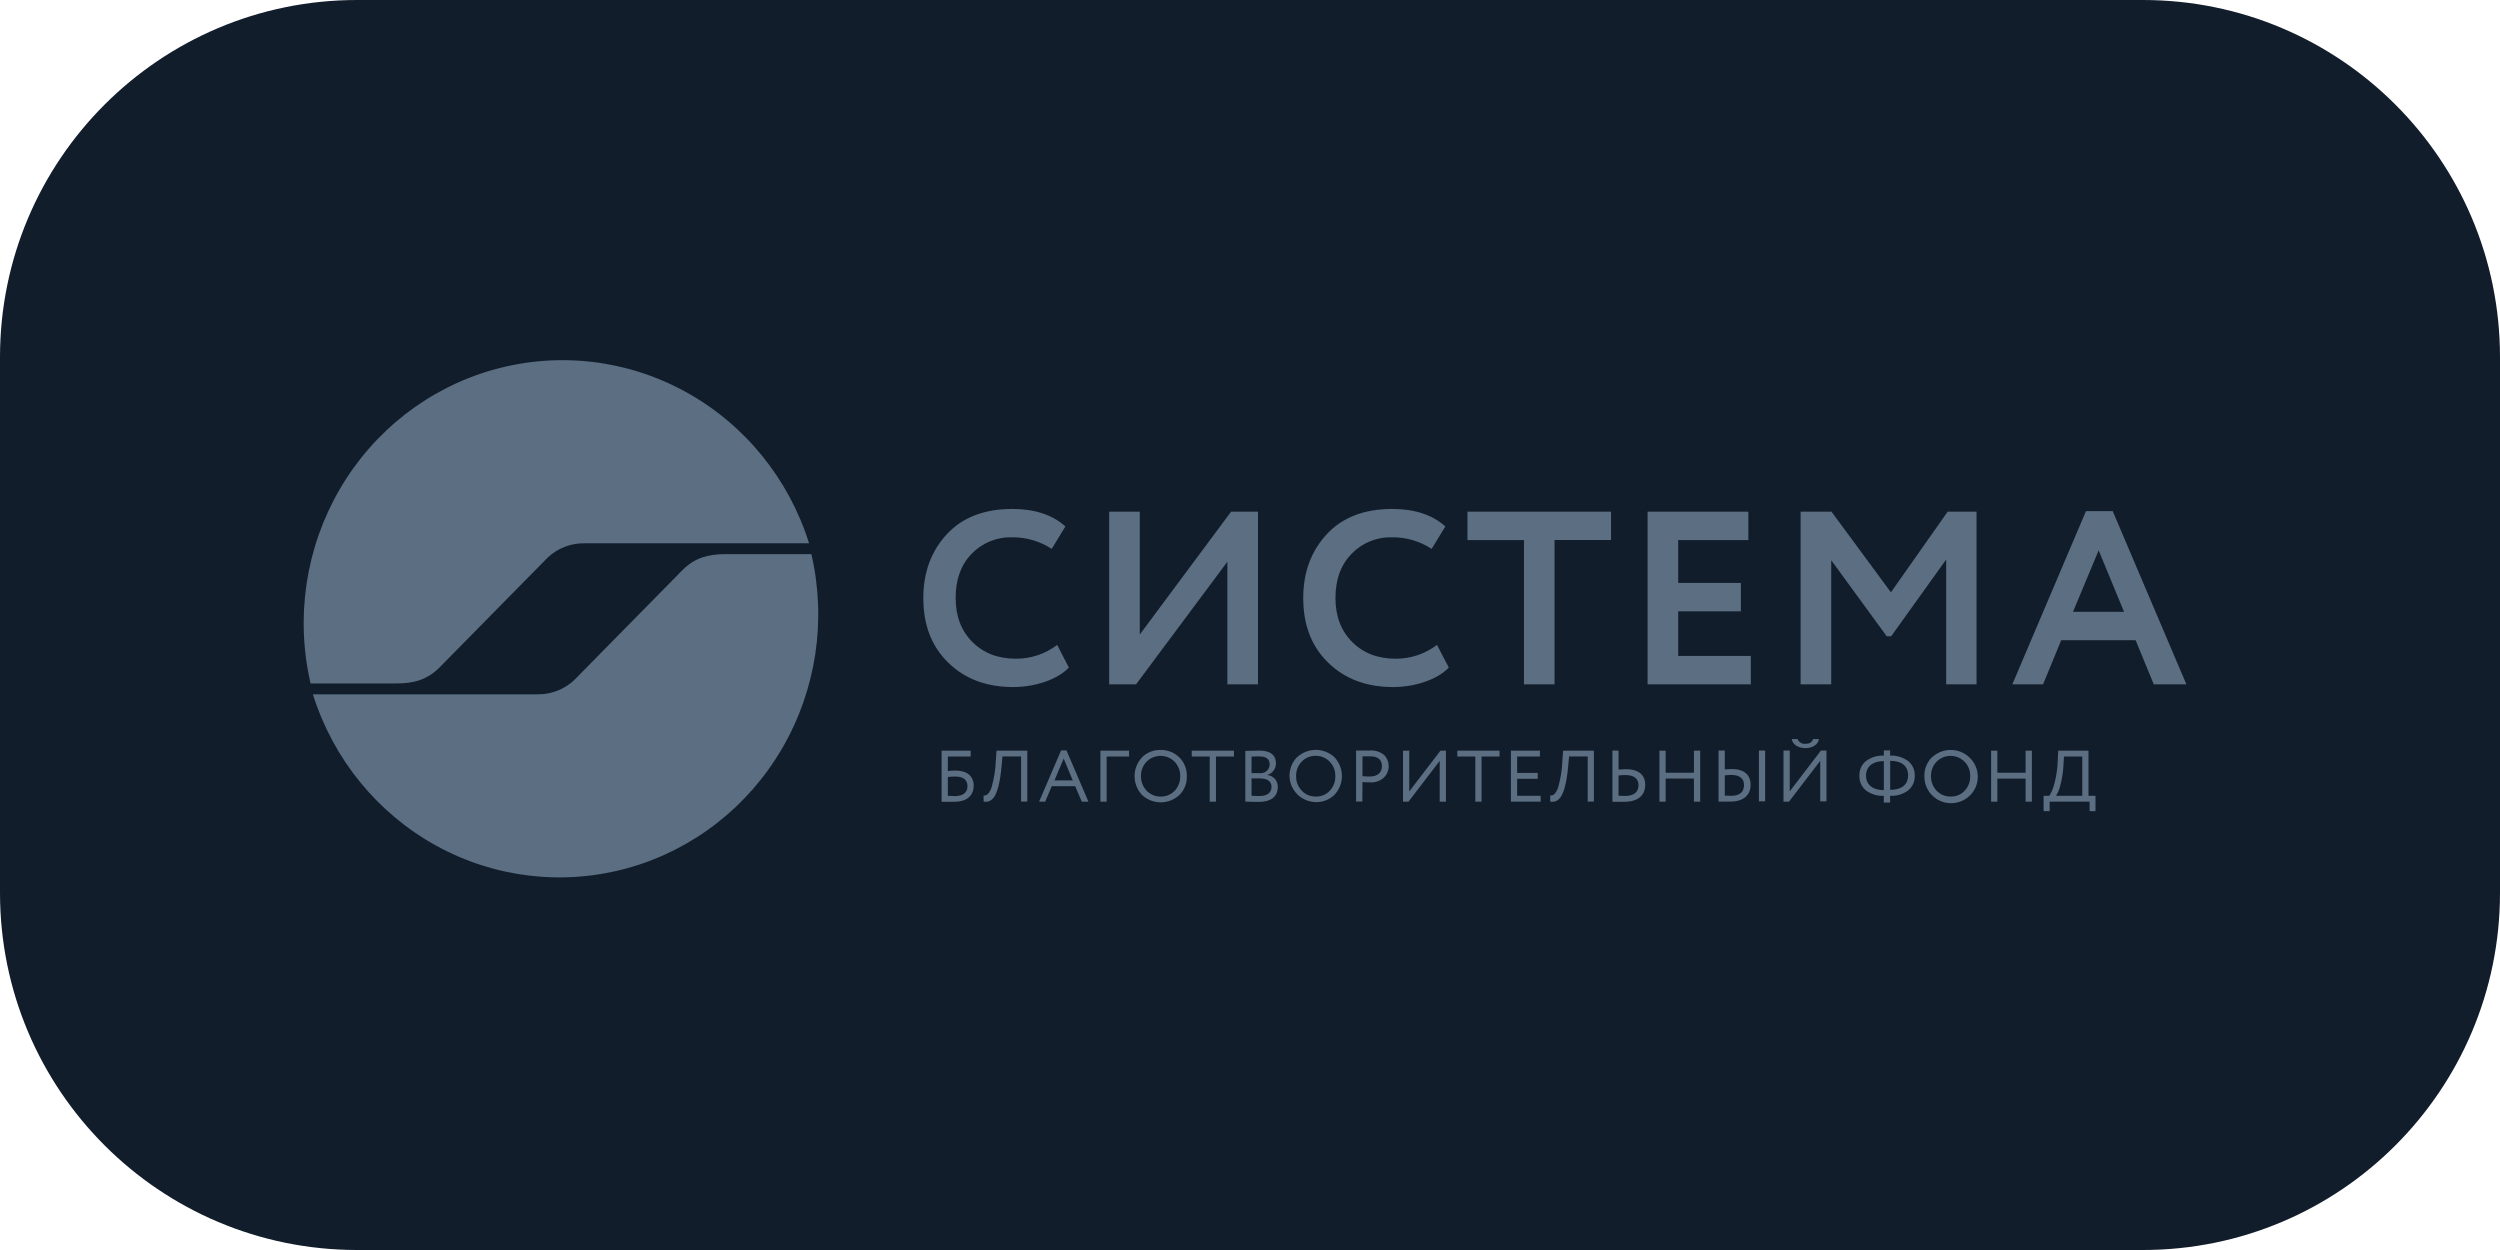 <?xml version="1.0" encoding="UTF-8"?> <svg xmlns="http://www.w3.org/2000/svg" width="140" height="70" viewBox="0 0 140 70" fill="none"> <g clip-path="url(#clip0_221_321)"> <path d="M120 0H20C8.954 0 0 8.954 0 20V50C0 61.046 8.954 70 20 70H120C131.046 70 140 61.046 140 50V20C140 8.954 131.046 0 120 0Z" fill="#121D2C"></path> <g clip-path="url(#clip1_221_321)"> <path d="M59.857 37.384C59.244 38.034 58.004 38.475 56.735 38.475C55.244 38.475 54.032 38.02 53.099 37.107C52.164 36.197 51.706 34.993 51.706 33.487C51.706 32.038 52.156 30.849 53.029 29.909C53.902 28.969 55.126 28.501 56.694 28.501C57.949 28.501 58.942 28.832 59.662 29.481L58.895 30.738C58.241 30.309 57.476 30.083 56.694 30.089C56.27 30.075 55.846 30.15 55.452 30.31C55.059 30.469 54.703 30.709 54.408 31.014C53.809 31.637 53.517 32.452 53.517 33.487C53.517 34.496 53.817 35.312 54.45 35.947C55.084 36.583 55.899 36.888 56.89 36.888C57.724 36.893 58.537 36.621 59.202 36.114L59.857 37.384ZM63.619 38.324H62.115V28.652H63.828V35.533L68.942 28.652H70.447V38.324H68.733V31.457L63.619 38.324ZM81.133 37.384C80.521 38.034 79.28 38.475 78.011 38.475C76.521 38.475 75.309 38.02 74.376 37.107C73.441 36.197 72.981 34.993 72.981 33.487C72.981 32.038 73.431 30.849 74.305 29.909C75.18 28.969 76.403 28.501 77.971 28.501C79.225 28.501 80.218 28.832 80.939 29.481L80.171 30.738C79.518 30.309 78.752 30.083 77.971 30.089C77.546 30.075 77.123 30.15 76.728 30.31C76.336 30.469 75.98 30.709 75.685 31.014C75.086 31.637 74.786 32.452 74.786 33.487C74.786 34.496 75.086 35.312 75.719 35.947C76.353 36.583 77.168 36.888 78.159 36.888C78.993 36.894 79.806 36.621 80.471 36.114L81.133 37.384ZM82.178 30.242V28.652H90.218V30.241H87.055V38.323H85.342V30.242H82.178ZM92.265 38.324V28.652H97.908V30.242H93.979V32.645H97.49V34.235H93.979V36.734H98.047V38.324H92.265ZM100.834 38.324V28.652H102.563L105.892 33.17L109.07 28.652H110.686V38.324H108.986V31.332L105.906 35.63H105.656L102.549 31.374V38.324H100.834ZM117.524 30.821L116.089 34.261H118.946L117.524 30.821ZM112.69 38.324L116.814 28.624H118.312L122.438 38.324H120.612L119.594 35.851H115.428L114.411 38.324H112.69ZM53.079 43.51V44.565C53.248 44.577 53.38 44.581 53.475 44.581C53.938 44.581 54.178 44.378 54.178 44.024C54.178 43.671 53.942 43.486 53.499 43.486C53.359 43.486 53.218 43.494 53.079 43.51ZM52.73 42.038H54.358V42.364H53.079V43.177C53.225 43.16 53.372 43.152 53.52 43.152C54.158 43.152 54.526 43.471 54.526 43.992C54.526 44.579 54.117 44.902 53.421 44.902H52.73V42.038ZM57.181 44.892V42.363H56.138L56.089 42.902C55.921 44.711 55.533 44.953 55.082 44.892V44.545C55.185 44.557 55.254 44.545 55.369 44.407C55.439 44.315 55.492 44.212 55.525 44.102C55.664 43.615 55.745 43.114 55.765 42.609L55.806 42.038H57.528V44.884L57.181 44.892ZM59.566 42.483L59.05 43.704H60.075L59.567 42.484L59.566 42.483ZM58.19 44.892L59.421 42.022H59.722L60.952 44.892H60.579L60.209 44.026H58.898L58.531 44.892H58.19ZM61.623 44.892V42.038H63.227V42.364H61.972V44.893L61.623 44.892ZM64.212 44.281C64.313 44.386 64.434 44.47 64.569 44.526C64.703 44.582 64.848 44.609 64.993 44.606C65.141 44.611 65.287 44.585 65.423 44.529C65.559 44.472 65.682 44.388 65.783 44.281C65.989 44.06 66.099 43.768 66.091 43.467C66.095 43.317 66.07 43.168 66.015 43.028C65.961 42.888 65.879 42.761 65.775 42.654C65.672 42.55 65.55 42.468 65.415 42.413C65.281 42.357 65.137 42.328 64.991 42.329C64.698 42.329 64.416 42.446 64.208 42.654C64.105 42.762 64.024 42.889 63.97 43.029C63.916 43.169 63.89 43.318 63.894 43.467C63.89 43.77 64.004 44.062 64.212 44.281ZM63.942 42.42C64.079 42.281 64.243 42.172 64.424 42.099C64.605 42.026 64.799 41.991 64.993 41.997C65.188 41.993 65.381 42.028 65.562 42.1C65.743 42.173 65.908 42.281 66.046 42.418C66.184 42.554 66.291 42.718 66.363 42.898C66.434 43.078 66.468 43.271 66.462 43.465C66.469 43.66 66.436 43.853 66.366 44.034C66.295 44.215 66.188 44.379 66.051 44.516C65.766 44.783 65.391 44.931 65.002 44.931C64.612 44.931 64.237 44.783 63.952 44.516C63.685 44.232 63.536 43.857 63.536 43.466C63.536 43.077 63.684 42.701 63.952 42.416M66.737 42.364V42.038H69.101V42.364H68.094V44.893H67.744V42.364H66.737ZM70.087 43.592V44.561C70.214 44.573 70.361 44.577 70.532 44.577C70.962 44.577 71.204 44.398 71.204 44.055C71.204 43.758 70.966 43.592 70.552 43.592H70.087ZM70.087 42.371V43.295H70.548C70.616 43.302 70.686 43.296 70.751 43.276C70.817 43.255 70.879 43.222 70.931 43.177C70.983 43.132 71.025 43.077 71.054 43.015C71.084 42.953 71.1 42.885 71.101 42.817C71.101 42.511 70.909 42.359 70.519 42.359C70.437 42.359 70.291 42.359 70.087 42.371ZM69.738 42.051C70.001 42.042 70.264 42.037 70.528 42.034C71.171 42.034 71.452 42.31 71.452 42.74C71.457 42.889 71.41 43.035 71.321 43.155C71.231 43.275 71.103 43.362 70.958 43.4C71.126 43.414 71.282 43.492 71.394 43.618C71.505 43.744 71.563 43.908 71.555 44.075C71.555 44.63 71.144 44.905 70.511 44.905C70.218 44.905 69.964 44.905 69.738 44.888V42.051ZM72.899 44.281C73 44.386 73.121 44.47 73.256 44.526C73.391 44.582 73.535 44.609 73.681 44.606C73.828 44.611 73.974 44.585 74.11 44.529C74.246 44.473 74.369 44.388 74.47 44.281C74.676 44.06 74.787 43.768 74.778 43.467C74.782 43.317 74.757 43.168 74.702 43.028C74.648 42.889 74.566 42.761 74.462 42.654C74.362 42.548 74.24 42.464 74.106 42.408C73.971 42.351 73.826 42.324 73.681 42.327C73.535 42.322 73.389 42.348 73.254 42.404C73.118 42.46 72.996 42.544 72.896 42.65C72.792 42.758 72.711 42.885 72.657 43.025C72.603 43.164 72.577 43.313 72.582 43.463C72.575 43.765 72.689 44.058 72.899 44.276V44.281ZM72.627 42.416C72.91 42.146 73.285 41.995 73.675 41.992C74.066 41.99 74.442 42.137 74.728 42.404C74.997 42.691 75.147 43.067 75.147 43.458C75.147 43.85 74.997 44.226 74.728 44.512C74.589 44.647 74.425 44.752 74.245 44.821C74.065 44.891 73.874 44.924 73.681 44.919C73.39 44.913 73.108 44.824 72.866 44.661C72.626 44.499 72.439 44.271 72.326 44.004C72.215 43.737 72.184 43.444 72.238 43.159C72.291 42.875 72.427 42.613 72.627 42.406M76.3 42.363V43.465C76.455 43.478 76.595 43.486 76.71 43.486C77.134 43.486 77.388 43.27 77.388 42.91C77.388 42.55 77.171 42.355 76.726 42.355H76.292L76.3 42.363ZM76.292 44.885H75.941V42.029H76.694C76.84 42.015 76.988 42.03 77.128 42.074C77.269 42.117 77.4 42.188 77.513 42.282C77.595 42.366 77.659 42.466 77.703 42.576C77.746 42.685 77.767 42.803 77.766 42.92C77.764 43.038 77.739 43.155 77.692 43.263C77.645 43.371 77.578 43.469 77.493 43.551C77.389 43.643 77.268 43.714 77.137 43.759C77.005 43.804 76.866 43.821 76.728 43.811C76.569 43.811 76.425 43.811 76.298 43.795L76.292 44.885ZM78.877 44.892H78.568V42.038H78.918V44.321L80.665 42.038H80.973V44.892H80.624V42.609L78.877 44.892ZM81.61 42.364V42.038H83.974V42.364H82.968V44.893H82.617V42.364H81.61ZM84.612 44.892V42.038H86.236V42.364H84.96V43.284H86.113V43.612H84.96V44.566H86.277V44.893L84.612 44.892ZM88.912 44.892V42.363H87.868L87.819 42.902C87.651 44.712 87.263 44.953 86.812 44.892V44.545C86.914 44.557 86.984 44.545 87.099 44.407C87.169 44.315 87.222 44.212 87.255 44.102C87.393 43.615 87.473 43.115 87.493 42.609L87.534 42.038H89.258V44.885L88.912 44.892ZM90.638 44.561L91.005 44.573C91.485 44.573 91.757 44.37 91.757 43.963C91.757 43.601 91.489 43.402 91.017 43.402C90.89 43.403 90.764 43.411 90.638 43.426V44.561ZM90.638 42.036V43.095C90.812 43.083 90.948 43.074 91.048 43.074C91.772 43.074 92.132 43.402 92.132 43.955C92.132 44.555 91.706 44.899 90.97 44.899H90.296V42.029L90.638 42.036ZM94.86 44.892V43.599H93.277V44.892H92.928V42.038H93.277V43.274H94.86V42.038H95.211V44.892H94.86ZM98.5 42.03H98.848V44.876H98.5V42.03ZM96.589 44.554L96.933 44.566C97.423 44.566 97.665 44.362 97.665 43.955C97.665 43.593 97.411 43.394 96.945 43.394C96.826 43.396 96.707 43.404 96.589 43.419V44.554ZM96.589 42.028V43.087C96.761 43.075 96.888 43.066 96.97 43.066C97.677 43.066 98.034 43.394 98.034 43.947C98.034 44.547 97.612 44.891 96.892 44.891H96.238V42.03L96.589 42.028ZM100.667 41.386C100.698 41.473 100.759 41.547 100.838 41.595C100.919 41.644 101.013 41.664 101.105 41.652C101.347 41.652 101.489 41.56 101.529 41.386H101.858C101.821 41.692 101.505 41.895 101.105 41.895C100.706 41.895 100.386 41.692 100.336 41.386H100.667ZM100.184 44.892H99.877V42.03H100.226V44.313L101.973 42.03H102.282V44.876H101.932V42.609L100.184 44.892ZM105.85 42.622V44.232C106.48 44.232 106.853 43.949 106.853 43.419C106.853 42.888 106.484 42.606 105.846 42.606L105.85 42.622ZM105.495 44.232V42.622C104.88 42.622 104.497 42.923 104.497 43.435C104.497 43.947 104.88 44.248 105.491 44.248L105.495 44.232ZM105.491 44.941V44.566C105.136 44.584 104.785 44.479 104.497 44.269C104.376 44.169 104.279 44.042 104.215 43.899C104.151 43.755 104.121 43.598 104.127 43.441C104.119 43.284 104.149 43.127 104.213 42.984C104.277 42.841 104.375 42.715 104.497 42.617C104.785 42.405 105.138 42.298 105.495 42.314V42.022H105.846V42.314C106.206 42.298 106.561 42.405 106.853 42.617C106.975 42.715 107.073 42.841 107.138 42.984C107.203 43.127 107.233 43.284 107.226 43.441C107.232 43.599 107.201 43.756 107.136 43.9C107.07 44.044 106.972 44.17 106.849 44.269C106.562 44.479 106.212 44.583 105.858 44.566H105.846V44.941H105.491ZM108.452 44.281C108.553 44.386 108.674 44.469 108.809 44.525C108.943 44.581 109.088 44.608 109.233 44.606C109.38 44.611 109.526 44.585 109.663 44.529C109.799 44.472 109.921 44.388 110.022 44.281C110.228 44.061 110.339 43.769 110.33 43.467C110.335 43.317 110.309 43.168 110.255 43.028C110.2 42.889 110.119 42.761 110.014 42.654C109.806 42.446 109.525 42.329 109.231 42.329C108.937 42.329 108.656 42.446 108.448 42.654C108.345 42.762 108.264 42.89 108.211 43.029C108.157 43.169 108.132 43.318 108.136 43.467C108.13 43.77 108.244 44.062 108.452 44.281ZM108.181 42.42C108.464 42.151 108.838 41.999 109.228 41.997C109.619 41.995 109.997 42.142 110.281 42.408C110.464 42.577 110.601 42.788 110.68 43.023C110.759 43.258 110.778 43.509 110.735 43.753C110.692 43.997 110.588 44.227 110.433 44.42C110.195 44.712 109.858 44.906 109.486 44.962C109.115 45.019 108.735 44.934 108.423 44.725C108.216 44.587 108.048 44.398 107.933 44.178C107.818 43.958 107.76 43.713 107.765 43.465C107.759 43.273 107.793 43.081 107.863 42.901C107.934 42.722 108.04 42.558 108.175 42.42M113.434 44.893V43.6H111.852V44.893H111.503V42.038H111.852V43.274H113.434V42.038H113.785V44.893H113.434ZM115.553 42.874C115.533 43.248 115.474 43.62 115.377 43.982C115.331 44.189 115.249 44.386 115.137 44.566H116.607V42.364H115.582L115.553 42.874ZM114.441 45.422V44.566H114.761C114.89 44.361 114.985 44.136 115.04 43.901C115.155 43.479 115.219 43.046 115.233 42.61L115.262 42.038H116.956V44.566H117.347V45.422H117.017V44.893H114.78V45.422H114.441Z" fill="#5B6E82"></path> <path d="M22.188 38.273C23.171 38.273 23.912 38.068 24.589 37.401L30.685 31.21C31.236 30.698 31.962 30.417 32.712 30.424H45.307C44.17 26.796 41.693 23.757 38.398 21.945C35.109 20.133 31.245 19.687 27.634 20.703C24.021 21.718 20.938 24.115 19.028 27.391C17.118 30.674 16.533 34.569 17.393 38.273H22.188Z" fill="#5B6E82"></path> <path d="M40.643 31.031C39.658 31.031 38.917 31.236 38.24 31.903L32.144 38.096C31.593 38.608 30.867 38.889 30.117 38.881H17.521C18.659 42.508 21.136 45.547 24.43 47.359C27.719 49.171 31.582 49.616 35.194 48.601C38.805 47.586 41.889 45.189 43.797 41.913C45.709 38.63 46.295 34.736 45.437 31.031H40.643Z" fill="#5B6E82"></path> </g> </g> <defs> <clipPath id="clip0_221_321"> <rect width="140" height="70" fill="white"></rect> </clipPath> <clipPath id="clip1_221_321"> <rect width="106" height="30" fill="white" transform="translate(17 20)"></rect> </clipPath> </defs> </svg> 